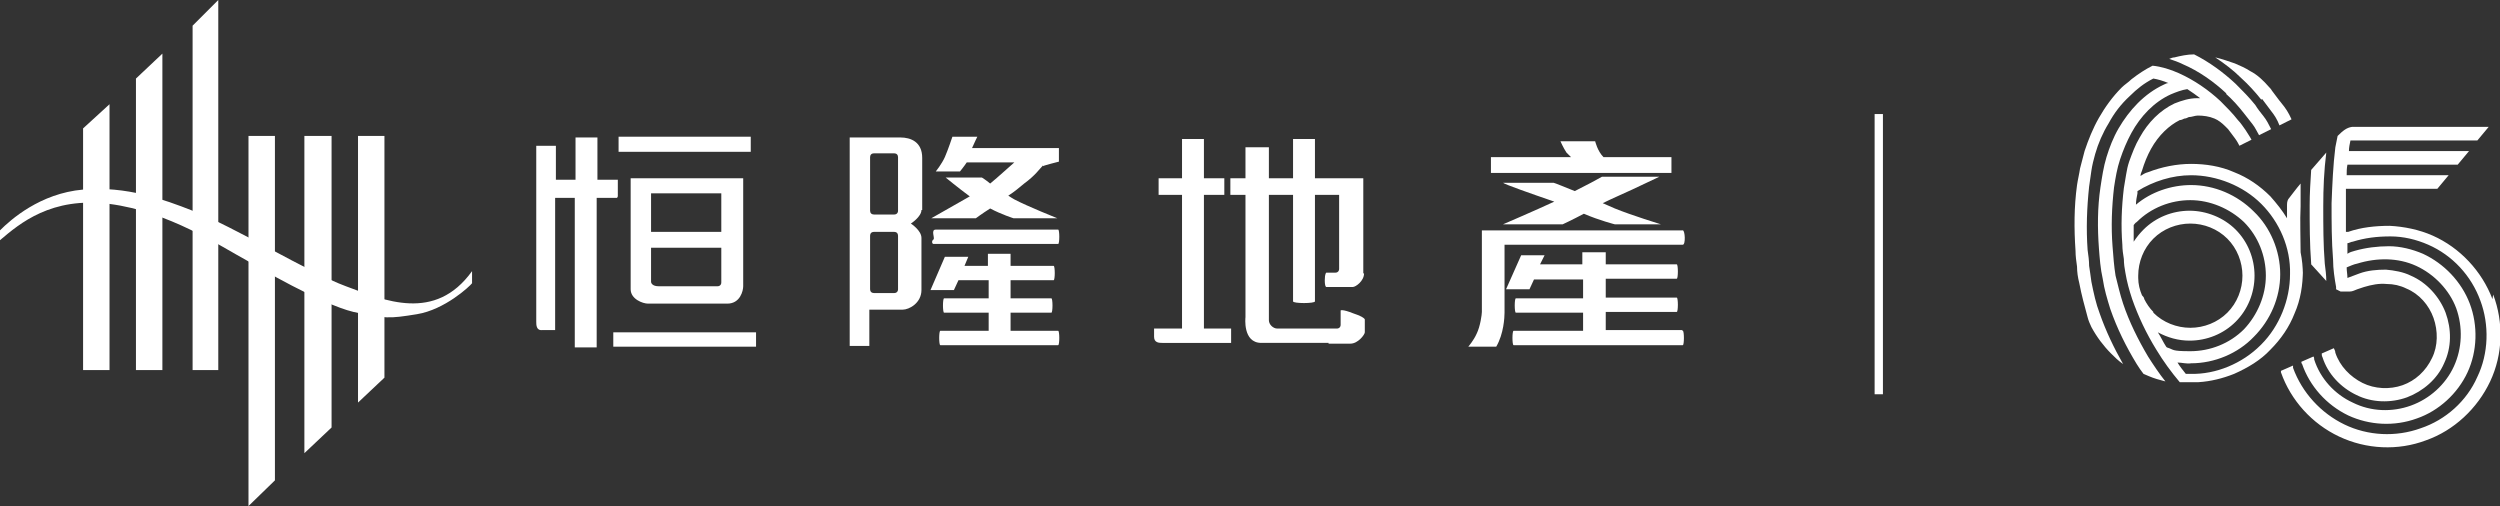 <?xml version="1.0" encoding="UTF-8"?>
<svg id="_图层_1" xmlns="http://www.w3.org/2000/svg" version="1.1" viewBox="0 0 331 67">
  <rect x="0" y="0" width="331" height="67" fill="#333333" stroke="none"/>
  <!-- Generator: Adobe Illustrator 29.0.1, SVG Export Plug-In . SVG Version: 2.1.0 Build 192)  -->
  <defs>
    <style>
      .st0 {
        fill-rule: evenodd;
      }

      .st0, .st1 {
        fill: #fff;
      }
    </style>
  </defs>
  <g>
    <g>
      <rect class="st1" x="81.9" y="18.1" width="17.5" height="2"/>
      <rect class="st1" x="81.2" y="44" width="18.9" height="1.9"/>
      <path class="st1" d="M81.8,26v-2.2h-2.7v-5.6h-2.9v5.6h-2.6v-4.5h-2.6v23.3c0,.4,0,1.2.8,1.1.5,0,1.7,0,1.7,0v-17.5h2.6v19.8h2.9v-19.8h2.7"/>
      <path class="st1" d="M86.2,32.8h9.3v4.6c0,.3-.2.5-.5.5h-7.8c-.8,0-1-.4-1-.6v-4.5M86.2,25.6h9.3v5.1h-9.3v-5.1ZM85.7,40.2h10.6c1.7,0,2.1-1.7,2.1-2.3v-14.3h-14.9v14.7c0,1.3,1.6,1.9,2.3,1.9"/>
      <path class="st1" d="M118.9,27.9c0,.3-.2.5-.5.5h-2.7c-.3,0-.5-.2-.5-.5v-7.1c0-.3.2-.5.5-.5h2.7c.3,0,.5.2.5.5v7.1M118.9,38.3c0,.3-.2.5-.5.5h-2.7c-.3,0-.5-.2-.5-.5v-7.1c0-.3.2-.5.5-.5h2.7c.3,0,.5.2.5.5v7.1ZM122.1,27.8v-6.9c0-2.1-1.5-2.7-2.9-2.7h-6.7v27.6h2.6v-4.8h4.4c.9,0,2.5-.9,2.5-2.6v-6.9c0-1-1.4-1.9-1.4-1.9,0,0,1.4-.9,1.4-1.8"/>
      <path class="st1" d="M138.1,22c.1-.1,2.1-.6,2.1-.6v-1.8h-11.5c.3-.7.7-1.5.7-1.5h-3.3s-.6,1.8-1,2.7c-.4.9-1.2,1.9-1.2,1.9h3.2s.5-.6.9-1.2h6.3c-.7.6-2.1,1.9-3.2,2.8-.6-.5-1.1-.8-1.1-.8h-4.8s1.7,1.4,3.2,2.5c-2.1,1.2-5.1,2.9-5.1,2.9h5.9s.8-.6,1.9-1.3c1.5.8,3.1,1.3,3.1,1.3h5.8s-4-1.6-5.7-2.5c-.2-.1-.5-.3-.8-.5.8-.5,1.5-1.1,2.1-1.6,1.5-1.1,2-1.9,2.5-2.4"/>
      <path class="st1" d="M123.6,31.7c.2-.2-.4-1.3.3-1.3h16.2c.2,0,.2,1.9,0,1.9h-16.5c-.2,0-.3-.4,0-.6"/>
      <path class="st1" d="M140,43.8h-6.2v-2.4h5.4c.2,0,.2-1.9,0-1.9h-5.4v-2.4h5.7c.2,0,.2-1.9,0-1.9h-5.7v-1.6h-3v1.6h-3.1l.5-1.2h-3.1l-1.9,4.4h3.1l.6-1.3h4v2.4h-5.9c-.2,0-.2,1.9,0,1.9h5.9v2.4h-6.4c-.2,0-.2,1.9,0,1.9h15.6c.2,0,.2-1.9,0-1.9"/>
      <path class="st1" d="M180.6,36.2c0,1-1.1,1.8-1.5,1.8h-3.5s-.2,0-.2-.9.2-1,.2-1h1.2c.3,0,.5-.2.5-.5v-9.8h-14.4s0-2.1,0-2.2c0,0,17.6,0,17.6,0v12.6"/>
      <path class="st1" d="M174.1,18.4h-2.9v21.5c0,.3,2.9.3,2.9,0,0-1,0-21.5,0-21.5"/>
      <path class="st1" d="M175.9,45.4h-8.9c-2.5,0-2.1-3.4-2.1-3.4v-22.5h3.1v22.9c0,.6.6,1.1,1.1,1.1h7.9c.3,0,.5-.2.5-.5v-1.9s.2-.2,1.7.4c1.5.5,1.5.8,1.5.8,0,0,0,1,0,1.7,0,.3-.9,1.5-1.9,1.5h-2.9"/>
      <path class="st1" d="M162.1,23.6v2.2h-2.7v17.7h3.6v1.9h-9.1c-.4,0-1.1,0-1.1-.8,0-.5,0-1.1,0-1.1h3.7v-17.7h-3.1s0-2.1,0-2.2h3.1v-5.2h2.9v5.2h2.7"/>
      <path class="st1" d="M222.8,43.8c.2,0,.2,1.9,0,1.9h-22.4c-.2,0-.2-1.9,0-1.9h9.2v-2.4h-8.9c-.2,0-.2-1.9,0-1.9h8.9v-2.5h-6.5l-.6,1.3h-3.1l2-4.5h3.1l-.6,1.2h5.6v-1.6h3.1v1.6h9.4c.2,0,.2,1.9,0,1.9h-9.4v2.5h9.4c.2,0,.2,1.9,0,1.9h-9.4v2.4h10.1"/>
      <path class="st1" d="M221.3,22.9h-23.9v-2.1h10.6c-.2-.2-.4-.4-.6-.6-.4-.6-.8-1.5-.8-1.5h4.6s.3,1.3,1.1,2.1h9v2.1"/>
      <path class="st1" d="M205.8,26.7c-3.2-1.1-6.6-2.3-6.8-2.5h6.7c.1,0,1.8.7,2.8,1.1,1.4-.7,3.1-1.6,3.6-1.9h7.6c-.4.2-1.9.9-3.6,1.7-1.5.7-2.7,1.2-3.9,1.8.4.2,1.2.5,1.6.7,2.2.9,6.1,2.1,6.1,2.1h-6.1s-2-.5-4.1-1.4c-1.5.8-2.8,1.4-2.8,1.4h-7.9s4.2-1.8,7-3.1"/>
      <path class="st1" d="M222.8,30.5c.3,0,.4,1.9,0,1.9,0,0-23.6,0-23.6,0v9c0,.6-.1,2.8-1.1,4.5,0,0-3.1,0-3.7,0,0,0,.7-.8,1.1-1.7.5-1,.7-2.6.7-2.9v-10.8h26.5"/>
    </g>
    <rect class="st1" x="248.2" y="15.1" width="1.1" height="37.1"/>
    <g>
      <g>
        <polygon class="st1" points="28.9 0 25.5 3.4 25.5 49 28.9 49 28.9 0"/>
        <polygon class="st1" points="18 10.4 18 10.4 18 49 21.5 49 21.5 7.1 18 10.4"/>
        <polygon class="st1" points="11 17 11 49 14.5 49 14.5 13.8 11 17"/>
      </g>
      <path class="st0" d="M62.5,37.5c-.3.4-3.6,3.5-7.3,4.1-3.7.6-4.2.6-8.4-.3-4.2-1-12.8-6-14.1-6.8-3.5-1.9-10.4-6.5-18.2-7.5C6.8,26,2.6,29.6,0,31.8v-1.3c1.4-1.4,5.3-4.9,11-5.4,5.7-.5,10.7,1.3,14.5,2.8,5.5,2.1,15.4,8.2,20.3,10,5.1,1.9,11.8,4.8,16.7-2v1.8"/>
      <polygon class="st0" points="47.4 53.3 47.4 18 50.9 18 50.9 50 47.4 53.3"/>
      <polygon class="st0" points="40.3 60 40.3 18 43.9 18 43.9 56.6 40.3 60"/>
      <polygon class="st0" points="32.9 67 32.9 18 36.4 18 36.4 63.6 32.9 67"/>
    </g>
  </g>
  <g>
    <path class="st1" d="M294.7,12.4c.9.8,1.7,1.7,2.4,2.6.4.5.7.9,1.1,1.4s.6,1,.9,1.5l1.6-.8c-.3-.6-.6-1.2-1-1.7-.4-.5-.8-1-1.1-1.5-.8-1-1.7-1.9-2.6-2.8-1.6-1.5-3.5-2.9-5.5-3.9-.9,0-1.8.2-2.6.4-.2,0-.5.1-.7.2.6.2,1.2.4,1.8.7,2.1.9,4.1,2.3,5.8,3.9h0Z"/>
    <path class="st1" d="M299.5,13.1c.4.5.8,1.1,1.2,1.6s.8,1.1,1.1,1.9l1.6-.8c-.4-.9-.8-1.5-1.3-2.1s-.9-1.2-1.3-1.7c-.1-.2-.3-.4-.4-.5-.7-.8-1.5-1.6-2.5-2.1-.6-.4-1.3-.7-2-1-.9-.3-1.7-.6-2.6-.8,1.2.8,2.4,1.7,3.4,2.7,1,.9,1.9,1.9,2.7,2.9Z"/>
    <path class="st1" d="M304.9,36.4c0-1-.1-2-.3-3h0c0-2-.1-4.1,0-6.1,0-1,0-2,0-3-.6.7-1.1,1.4-1.5,1.9-.2.2-.3.5-.3.9,0,0,0,.3,0,.4v1.4c-.6-1-1.4-2-2.2-2.9-1.4-1.4-3-2.5-4.8-3.2-1.8-.8-3.8-1.1-5.7-1.1s-3.9.4-5.7,1.1c-.4.1-.7.3-1,.5,0-.2.1-.5.2-.7.3-1,.7-2,1.2-2.9,1-1.8,2.4-3.1,3.8-3.8.2,0,.4-.1.6-.2.2,0,.4-.1.6-.2.4,0,.8-.2,1.2-.2.7,0,1.5.1,2.2.4.5.2,1,.6,1.4,1l.4.4c.3.4.6.8.9,1.2.3.4.5.8.6,1l1.6-.8c-.2-.4-.5-.8-.8-1.3-.3-.4-.6-.9-1-1.3-.7-.9-1.5-1.7-2.3-2.5-1.6-1.5-3.5-2.8-5.5-3.7-1.1-.5-2.4-.9-3.5-1-1,.5-1.9,1.1-2.8,1.8-.4.4-.9.7-1.3,1.1-1.2,1.2-2.2,2.6-3,4-.8,1.4-1.4,2.9-1.9,4.4-.2.8-.4,1.5-.6,2.3-.1.7-.3,1.5-.4,2.2-.4,2.9-.4,5.8-.2,8.7,0,.7.1,1.4.2,2.1,0,.7.1,1.4.3,2.2.3,1.6.7,3,1.1,4.5h0c.1.4.3.9.5,1.3.7,1.3,1.6,2.5,2.6,3.5.5.5,1,1,1.6,1.4-1.2-2.1-2.3-4.4-3.1-6.7-.5-1.3-.8-2.7-1.1-4.2-.1-.8-.2-1.4-.3-2.1,0-.7-.1-1.4-.2-2.1-.2-2.8-.1-5.6.2-8.4.1-.7.2-1.4.3-2.1.1-.7.3-1.5.5-2.2.4-1.4,1-2.8,1.8-4.1.7-1.3,1.6-2.5,2.8-3.6.9-.9,1.9-1.7,3.1-2.3h0c.6.1,1.3.3,2,.6-.2,0-.4.1-.6.2-2.6,1.2-4.6,3.4-6,5.8-.7,1.2-1.2,2.5-1.6,3.8-.4,1.3-.6,2.7-.8,4-.4,2.7-.4,5.4-.2,8.1.1,1.3.2,2.7.5,4,.2,1.4.6,2.7,1,4,.9,2.6,2.1,5,3.5,7.3.3.5.6.9.9,1.3.2.1.5.2.7.3.7.3,1.4.5,2.2.7-.8-1-1.6-2.2-2.3-3.3-1.3-2.2-2.5-4.6-3.3-7-.4-1.2-.7-2.5-1-3.7-.2-1.2-.3-2.6-.4-3.9-.2-2.6-.1-5.2.2-7.8.2-1.3.4-2.5.8-3.7.4-1.2.9-2.4,1.5-3.5,1.2-2.2,3-4.1,5.2-5.1.7-.3,1.5-.6,2.2-.7.6.4,1.2.8,1.7,1.2-.1,0-.3,0-.4,0-1,0-2,.3-3,.7-1.9.9-3.5,2.5-4.6,4.5-.6,1-1,2.1-1.4,3.2-.2.6-.3,1.1-.4,1.7-.1.6-.2,1.2-.3,1.8-.3,2.5-.4,5-.2,7.5,0,.6.1,1.3.2,1.9,0,.6.1,1.3.2,1.8.2,1.2.5,2.3.9,3.5.8,2.3,1.9,4.6,3.2,6.7.9,1.5,2,3,3.1,4.3.5,0,1,0,1.5,0s.6,0,1,0c1.6-.1,3.2-.5,4.7-1.1,1.8-.8,3.5-1.8,4.8-3.2,1.4-1.4,2.5-3,3.2-4.8.8-1.8,1.1-3.8,1.1-5.7h0ZM285.1,41.3c-.5-.5-.9-1.1-1.2-1.7h0c0-.2-.2-.4-.3-.5-.3-.7-.5-1.5-.5-2.3h0c0-.1,0-.2,0-.3,0-1.8.7-3.6,2-4.9,1.3-1.3,3.1-2,4.9-2s3.6.7,4.9,2c1.3,1.3,2,3.1,2,4.9s-.7,3.6-2,4.9c-1.3,1.3-3.1,2-4.9,2s-3.6-.7-4.9-2h0ZM286.8,45.9c-.4-.6-.7-1.3-1.1-1.9,0,0,0,0,0,0h0c1.3.7,2.7,1.1,4.2,1.1,2.3,0,4.5-.9,6.1-2.5,1.6-1.6,2.5-3.8,2.5-6.1,0-2.3-.9-4.5-2.5-6.1-1.6-1.6-3.9-2.5-6.1-2.5-2.3,0-4.5.9-6.1,2.5-.5.5-.9,1-1.3,1.6h0s0,0,0,0c0-.7,0-1.5,0-2.2h0c.1-.1.2-.3.4-.4,1.9-1.9,4.5-2.9,7.1-2.9s5.2,1.1,7.1,2.9c1.9,1.9,2.9,4.5,2.9,7.1s-1.1,5.2-2.9,7.1c-1.9,1.9-4.5,2.9-7.1,2.9s-2.1-.2-3.1-.5h0,0ZM299.3,45.7c-2.4,2.4-5.9,3.9-9.3,3.8-.2,0-.4,0-.6,0-.4-.5-.8-1-1.1-1.5.6,0,1.2.2,1.8.1,3.1,0,6.2-1.3,8.3-3.5,2.2-2.2,3.5-5.2,3.5-8.3,0-3.1-1.3-6.2-3.5-8.3-2.2-2.2-5.2-3.5-8.3-3.5-2.6,0-5.3.9-7.3,2.6h0c0-.5.1-1,.2-1.5,0-.3,0-.2,0-.3,0,0,0,0,0,0,2.1-1.3,4.6-2.1,7.1-2.1,3.4,0,6.9,1.4,9.3,3.8,2.4,2.4,3.9,5.8,3.8,9.3,0,3.4-1.4,6.9-3.8,9.3h0Z"/>
    <path class="st1" d="M330,39.6c-1.4-3.7-4.3-6.8-7.9-8.4-1.8-.8-3.8-1.2-5.7-1.3-1.9,0-3.8.2-5.5.8,0,0-.2,0-.3,0,0-1.1,0-2.3,0-3.5,0-.7,0-1.5,0-2.2h12.1l1.5-1.8h-13.5c0-.5,0-.9.1-1.4h14.6l1.5-1.8h-15.9c0-.5.1-.9.2-1.4h16.8l1.5-1.8h-17.9c-.1,0-.2,0-.2,0-.7.1-1.2.5-1.9,1.2-.1.5-.2,1-.3,1.5-.3,2.4-.4,4.9-.5,7.4,0,2.5,0,5,.2,7.5,0,1.2.2,2.5.4,3.6,0,.1,0,.2,0,.3.2.1.4.2.6.3h0c.4,0,.8,0,1.2,0h0c.4,0,.7-.2,1-.3.3-.1.6-.2.9-.3,1-.3,2-.5,3-.4.9,0,1.8.2,2.6.6,1.7.7,3,2.2,3.6,3.9.6,1.7.6,3.7-.2,5.3-.8,1.7-2.2,3-3.9,3.6-1.7.6-3.7.5-5.3-.3-1.6-.8-3-2.2-3.6-4,0-.2-.1-.4-.2-.6l-1.6.7c0,.2,0,.3.1.5.7,2.2,2.4,4,4.5,5,2,1,4.5,1.1,6.7.3,2.1-.8,4-2.4,4.9-4.5,1-2.1,1-4.5.2-6.7-.8-2.1-2.5-4-4.6-4.9-1-.5-2.2-.7-3.3-.8-1.2,0-2.4.1-3.5.5-.5.2-1.1.4-1.6.6,0-.5-.1-.9-.1-1.4.5-.2.9-.4,1.4-.5,2.6-.8,5.4-.8,7.8.3,2.4,1.1,4.4,3.2,5.3,5.6.9,2.5.8,5.3-.3,7.7-1.1,2.4-3.2,4.3-5.7,5.2-2.5.9-5.3.8-7.7-.4-2.4-1.1-4.3-3.2-5.1-5.7,0-.1,0-.3-.1-.4l-1.6.7c0,.1,0,.2.1.3,1,2.9,3.2,5.4,6.1,6.8,2.8,1.3,6.1,1.5,9.1.4,2.9-1,5.4-3.3,6.7-6.1,1.3-2.8,1.4-6.2.3-9.1-1.1-2.9-3.4-5.3-6.2-6.6-1.4-.6-3-1-4.5-1-1.5,0-3.1.2-4.5.6-.4.1-.7.2-1,.4,0-.5,0-.9,0-1.4.2,0,.5-.2.7-.2,1.6-.5,3.2-.7,5-.7,1.7,0,3.4.4,5,1.1,3.2,1.4,5.7,4.1,6.9,7.4,1.2,3.2,1.1,7-.4,10.1-1.4,3.2-4.2,5.7-7.5,6.8-3.3,1.2-7,1-10.1-.5-3.1-1.5-5.6-4.2-6.8-7.5,0,0,0-.2,0-.3l-1.6.7c0,0,0,.1,0,.2,1.3,3.7,4.1,6.8,7.7,8.5,3.6,1.7,7.8,1.9,11.5.5,3.7-1.3,6.8-4.2,8.5-7.8,1.7-3.6,1.8-7.8.4-11.5h0Z"/>
    <path class="st1" d="M306,35c.7.8,1.4,1.5,2,2.2,0-.8-.1-1.5-.2-2.3-.2-2.5-.2-5-.2-7.6,0-2.4.1-4.7.4-7.1-.6.7-1.3,1.5-2,2.3-.1,1.6-.2,3.1-.2,4.7,0,2.5,0,5.1.2,7.7h0c0,0,0,0,0,0Z"/>
  </g>
</svg>
